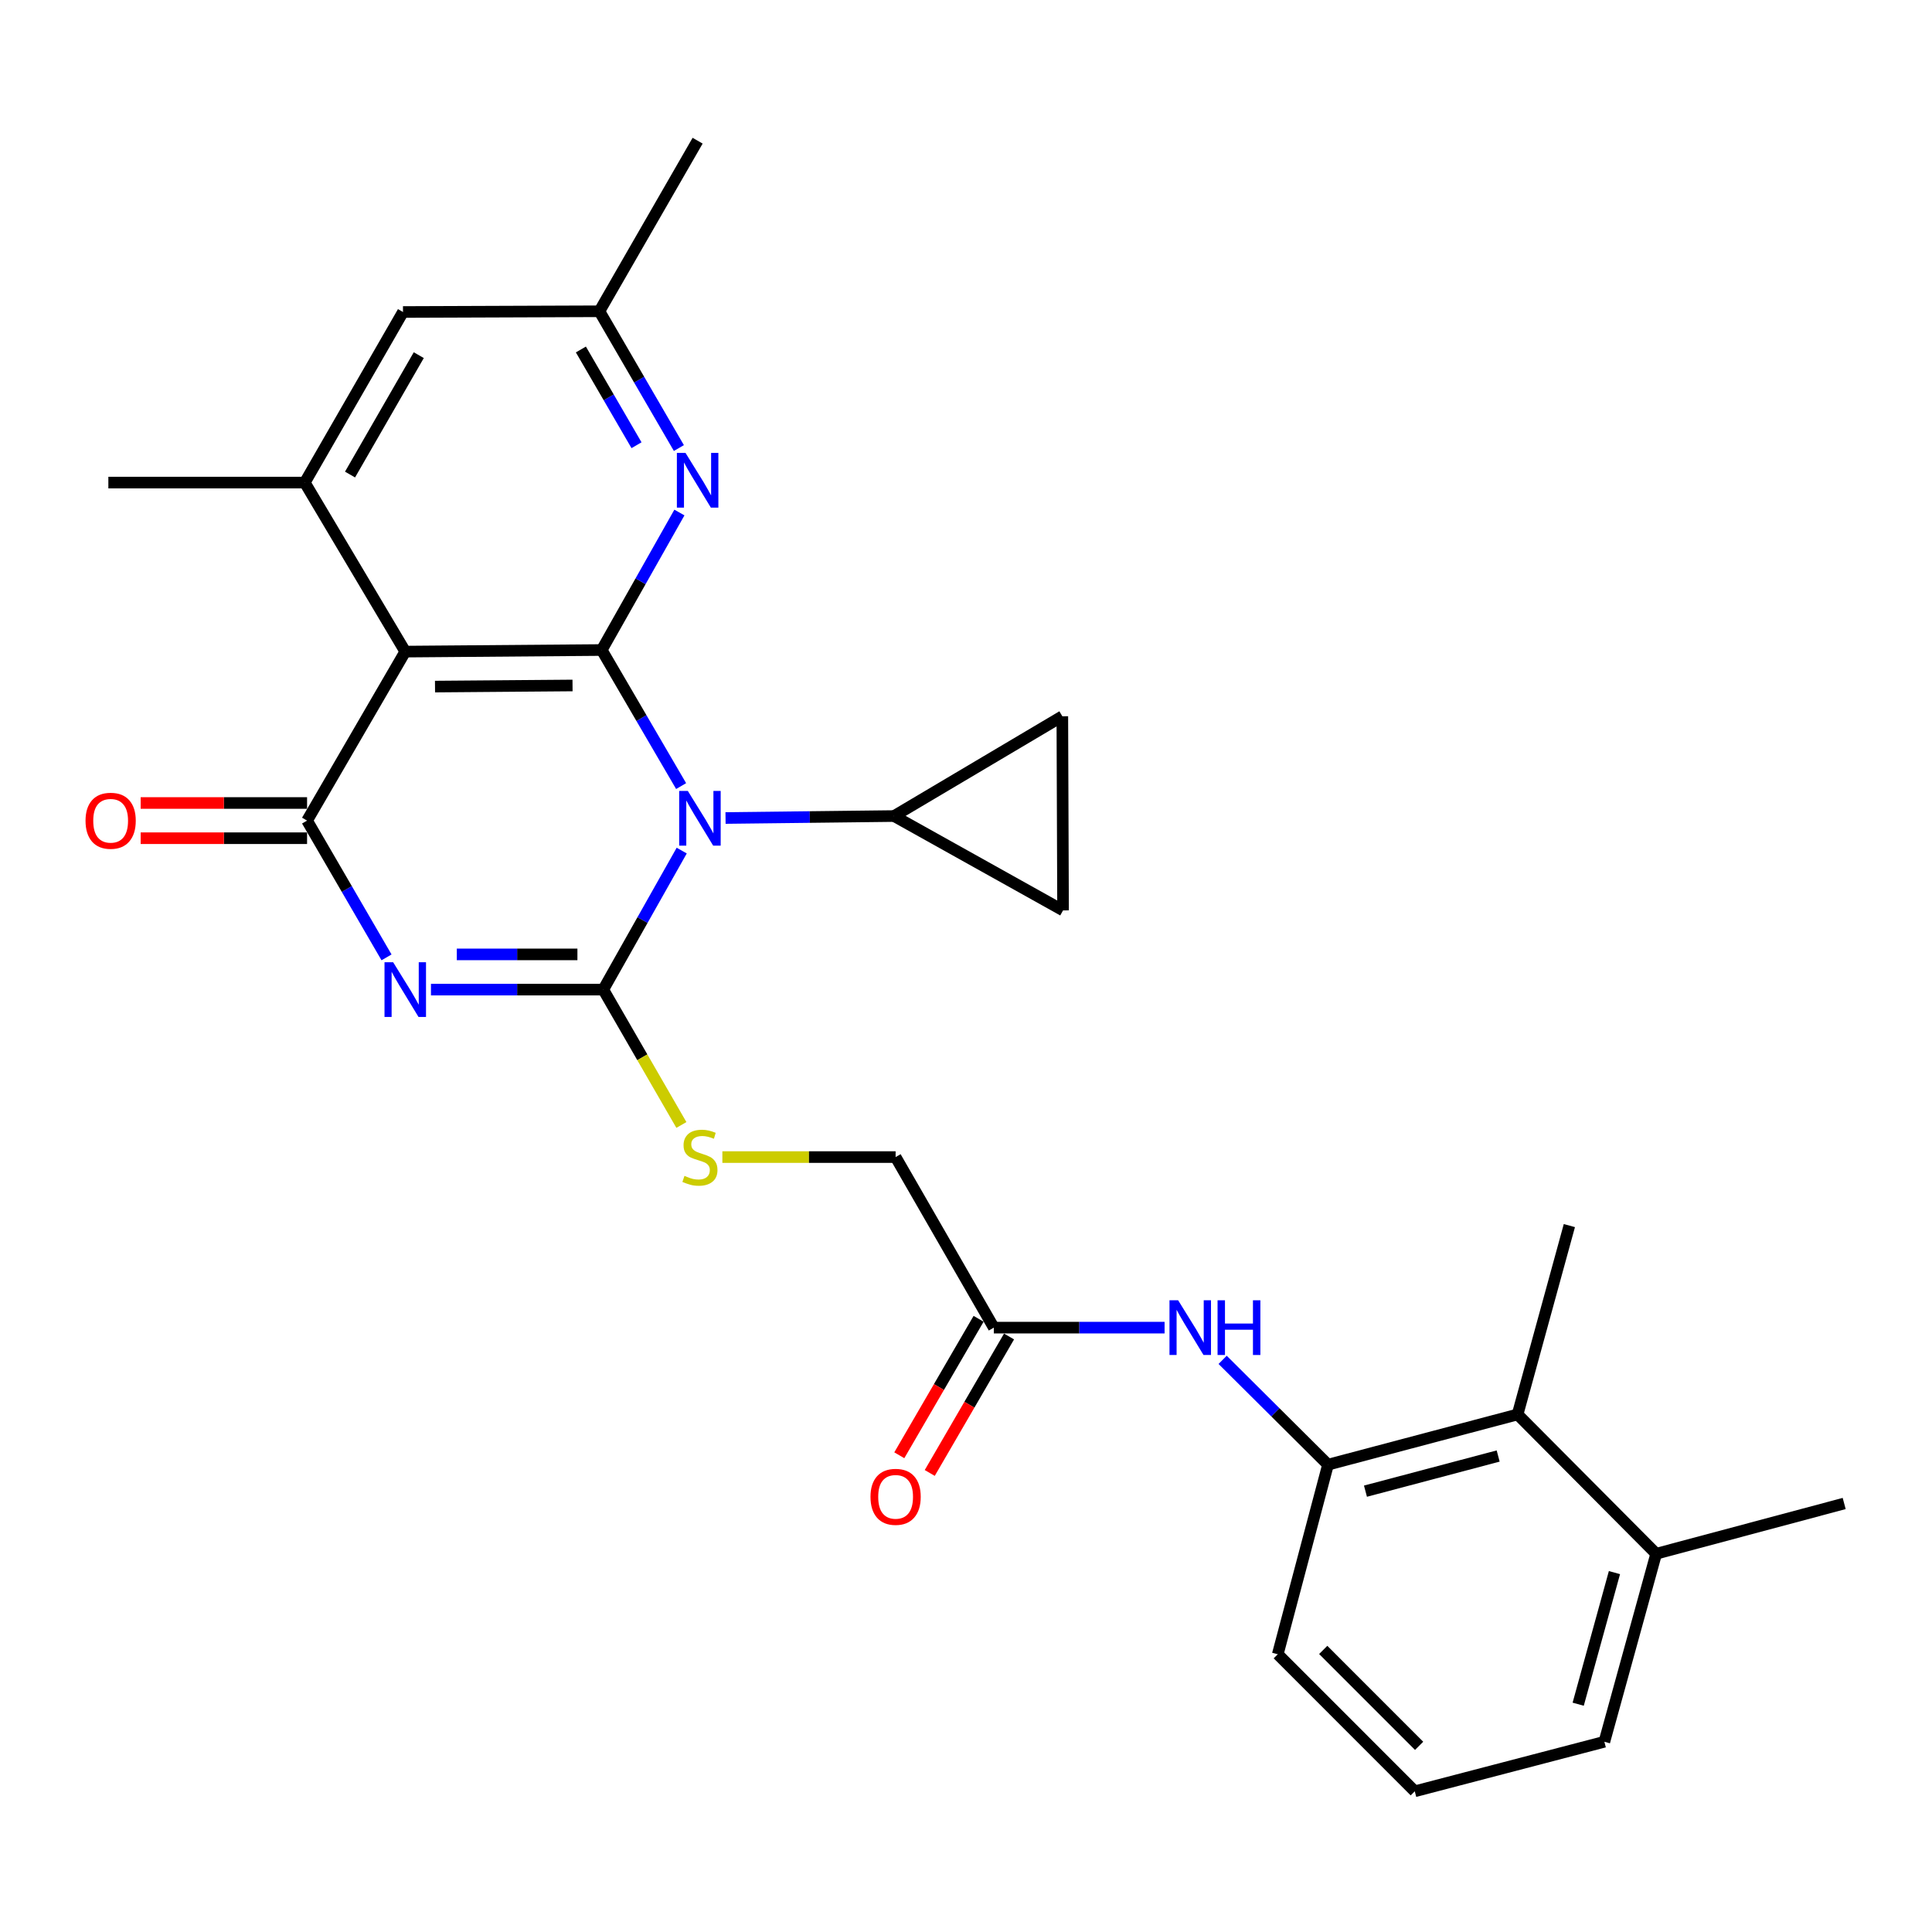 <?xml version='1.0' encoding='iso-8859-1'?>
<svg version='1.1' baseProfile='full'
              xmlns='http://www.w3.org/2000/svg'
                      xmlns:rdkit='http://www.rdkit.org/xml'
                      xmlns:xlink='http://www.w3.org/1999/xlink'
                  xml:space='preserve'
width='1000px' height='1000px' viewBox='0 0 1000 1000'>
<!-- END OF HEADER -->
<rect style='opacity:1.0;fill:#FFFFFF;stroke:none' width='1000' height='1000' x='0' y='0'> </rect>
<path class='bond-0' d='M 352.856,440.262 L 332.553,476.242' style='fill:none;fill-rule:evenodd;stroke:#0000FF;stroke-width:6px;stroke-linecap:butt;stroke-linejoin:miter;stroke-opacity:1' />
<path class='bond-0' d='M 332.553,476.242 L 312.249,512.222' style='fill:none;fill-rule:evenodd;stroke:#000000;stroke-width:6px;stroke-linecap:butt;stroke-linejoin:miter;stroke-opacity:1' />
<path class='bond-2' d='M 352.548,406.876 L 331.999,371.664' style='fill:none;fill-rule:evenodd;stroke:#0000FF;stroke-width:6px;stroke-linecap:butt;stroke-linejoin:miter;stroke-opacity:1' />
<path class='bond-2' d='M 331.999,371.664 L 311.449,336.451' style='fill:none;fill-rule:evenodd;stroke:#000000;stroke-width:6px;stroke-linecap:butt;stroke-linejoin:miter;stroke-opacity:1' />
<path class='bond-6' d='M 375.535,423.402 L 419.145,422.892' style='fill:none;fill-rule:evenodd;stroke:#0000FF;stroke-width:6px;stroke-linecap:butt;stroke-linejoin:miter;stroke-opacity:1' />
<path class='bond-6' d='M 419.145,422.892 L 462.755,422.383' style='fill:none;fill-rule:evenodd;stroke:#000000;stroke-width:6px;stroke-linecap:butt;stroke-linejoin:miter;stroke-opacity:1' />
<path class='bond-1' d='M 312.249,512.222 L 267.657,512.222' style='fill:none;fill-rule:evenodd;stroke:#000000;stroke-width:6px;stroke-linecap:butt;stroke-linejoin:miter;stroke-opacity:1' />
<path class='bond-1' d='M 267.657,512.222 L 223.064,512.222' style='fill:none;fill-rule:evenodd;stroke:#0000FF;stroke-width:6px;stroke-linecap:butt;stroke-linejoin:miter;stroke-opacity:1' />
<path class='bond-1' d='M 298.871,493.995 L 267.657,493.995' style='fill:none;fill-rule:evenodd;stroke:#000000;stroke-width:6px;stroke-linecap:butt;stroke-linejoin:miter;stroke-opacity:1' />
<path class='bond-1' d='M 267.657,493.995 L 236.442,493.995' style='fill:none;fill-rule:evenodd;stroke:#0000FF;stroke-width:6px;stroke-linecap:butt;stroke-linejoin:miter;stroke-opacity:1' />
<path class='bond-8' d='M 312.249,512.222 L 332.469,547.252' style='fill:none;fill-rule:evenodd;stroke:#000000;stroke-width:6px;stroke-linecap:butt;stroke-linejoin:miter;stroke-opacity:1' />
<path class='bond-8' d='M 332.469,547.252 L 352.688,582.281' style='fill:none;fill-rule:evenodd;stroke:#CCCC00;stroke-width:6px;stroke-linecap:butt;stroke-linejoin:miter;stroke-opacity:1' />
<path class='bond-29' d='M 200.066,495.533 L 179.502,460.137' style='fill:none;fill-rule:evenodd;stroke:#0000FF;stroke-width:6px;stroke-linecap:butt;stroke-linejoin:miter;stroke-opacity:1' />
<path class='bond-29' d='M 179.502,460.137 L 158.938,424.742' style='fill:none;fill-rule:evenodd;stroke:#000000;stroke-width:6px;stroke-linecap:butt;stroke-linejoin:miter;stroke-opacity:1' />
<path class='bond-4' d='M 311.449,336.451 L 209.762,337.272' style='fill:none;fill-rule:evenodd;stroke:#000000;stroke-width:6px;stroke-linecap:butt;stroke-linejoin:miter;stroke-opacity:1' />
<path class='bond-4' d='M 296.343,354.801 L 225.162,355.375' style='fill:none;fill-rule:evenodd;stroke:#000000;stroke-width:6px;stroke-linecap:butt;stroke-linejoin:miter;stroke-opacity:1' />
<path class='bond-5' d='M 311.449,336.451 L 331.556,300.865' style='fill:none;fill-rule:evenodd;stroke:#000000;stroke-width:6px;stroke-linecap:butt;stroke-linejoin:miter;stroke-opacity:1' />
<path class='bond-5' d='M 331.556,300.865 L 351.662,265.279' style='fill:none;fill-rule:evenodd;stroke:#0000FF;stroke-width:6px;stroke-linecap:butt;stroke-linejoin:miter;stroke-opacity:1' />
<path class='bond-3' d='M 158.938,424.742 L 209.762,337.272' style='fill:none;fill-rule:evenodd;stroke:#000000;stroke-width:6px;stroke-linecap:butt;stroke-linejoin:miter;stroke-opacity:1' />
<path class='bond-15' d='M 158.938,415.628 L 115.875,415.628' style='fill:none;fill-rule:evenodd;stroke:#000000;stroke-width:6px;stroke-linecap:butt;stroke-linejoin:miter;stroke-opacity:1' />
<path class='bond-15' d='M 115.875,415.628 L 72.813,415.628' style='fill:none;fill-rule:evenodd;stroke:#FF0000;stroke-width:6px;stroke-linecap:butt;stroke-linejoin:miter;stroke-opacity:1' />
<path class='bond-15' d='M 158.938,433.856 L 115.875,433.856' style='fill:none;fill-rule:evenodd;stroke:#000000;stroke-width:6px;stroke-linecap:butt;stroke-linejoin:miter;stroke-opacity:1' />
<path class='bond-15' d='M 115.875,433.856 L 72.813,433.856' style='fill:none;fill-rule:evenodd;stroke:#FF0000;stroke-width:6px;stroke-linecap:butt;stroke-linejoin:miter;stroke-opacity:1' />
<path class='bond-7' d='M 209.762,337.272 L 157.753,249.781' style='fill:none;fill-rule:evenodd;stroke:#000000;stroke-width:6px;stroke-linecap:butt;stroke-linejoin:miter;stroke-opacity:1' />
<path class='bond-17' d='M 351.39,231.907 L 330.822,196.511' style='fill:none;fill-rule:evenodd;stroke:#0000FF;stroke-width:6px;stroke-linecap:butt;stroke-linejoin:miter;stroke-opacity:1' />
<path class='bond-17' d='M 330.822,196.511 L 310.254,161.116' style='fill:none;fill-rule:evenodd;stroke:#000000;stroke-width:6px;stroke-linecap:butt;stroke-linejoin:miter;stroke-opacity:1' />
<path class='bond-17' d='M 329.46,230.446 L 315.063,205.669' style='fill:none;fill-rule:evenodd;stroke:#0000FF;stroke-width:6px;stroke-linecap:butt;stroke-linejoin:miter;stroke-opacity:1' />
<path class='bond-17' d='M 315.063,205.669 L 300.665,180.892' style='fill:none;fill-rule:evenodd;stroke:#000000;stroke-width:6px;stroke-linecap:butt;stroke-linejoin:miter;stroke-opacity:1' />
<path class='bond-11' d='M 462.755,422.383 L 550.236,471.221' style='fill:none;fill-rule:evenodd;stroke:#000000;stroke-width:6px;stroke-linecap:butt;stroke-linejoin:miter;stroke-opacity:1' />
<path class='bond-12' d='M 462.755,422.383 L 549.861,370.739' style='fill:none;fill-rule:evenodd;stroke:#000000;stroke-width:6px;stroke-linecap:butt;stroke-linejoin:miter;stroke-opacity:1' />
<path class='bond-21' d='M 157.753,249.781 L 56.086,249.781' style='fill:none;fill-rule:evenodd;stroke:#000000;stroke-width:6px;stroke-linecap:butt;stroke-linejoin:miter;stroke-opacity:1' />
<path class='bond-30' d='M 157.753,249.781 L 208.587,161.49' style='fill:none;fill-rule:evenodd;stroke:#000000;stroke-width:6px;stroke-linecap:butt;stroke-linejoin:miter;stroke-opacity:1' />
<path class='bond-30' d='M 181.175,245.632 L 216.758,183.829' style='fill:none;fill-rule:evenodd;stroke:#000000;stroke-width:6px;stroke-linecap:butt;stroke-linejoin:miter;stroke-opacity:1' />
<path class='bond-20' d='M 373.895,598.903 L 418.73,598.903' style='fill:none;fill-rule:evenodd;stroke:#CCCC00;stroke-width:6px;stroke-linecap:butt;stroke-linejoin:miter;stroke-opacity:1' />
<path class='bond-20' d='M 418.73,598.903 L 463.565,598.903' style='fill:none;fill-rule:evenodd;stroke:#000000;stroke-width:6px;stroke-linecap:butt;stroke-linejoin:miter;stroke-opacity:1' />
<path class='bond-9' d='M 687.375,758.107 L 660.103,730.982' style='fill:none;fill-rule:evenodd;stroke:#000000;stroke-width:6px;stroke-linecap:butt;stroke-linejoin:miter;stroke-opacity:1' />
<path class='bond-9' d='M 660.103,730.982 L 632.831,703.858' style='fill:none;fill-rule:evenodd;stroke:#0000FF;stroke-width:6px;stroke-linecap:butt;stroke-linejoin:miter;stroke-opacity:1' />
<path class='bond-13' d='M 687.375,758.107 L 785.498,732.113' style='fill:none;fill-rule:evenodd;stroke:#000000;stroke-width:6px;stroke-linecap:butt;stroke-linejoin:miter;stroke-opacity:1' />
<path class='bond-13' d='M 706.761,771.828 L 775.447,753.632' style='fill:none;fill-rule:evenodd;stroke:#000000;stroke-width:6px;stroke-linecap:butt;stroke-linejoin:miter;stroke-opacity:1' />
<path class='bond-22' d='M 687.375,758.107 L 661.371,856.241' style='fill:none;fill-rule:evenodd;stroke:#000000;stroke-width:6px;stroke-linecap:butt;stroke-linejoin:miter;stroke-opacity:1' />
<path class='bond-10' d='M 602.785,687.183 L 558.592,687.183' style='fill:none;fill-rule:evenodd;stroke:#0000FF;stroke-width:6px;stroke-linecap:butt;stroke-linejoin:miter;stroke-opacity:1' />
<path class='bond-10' d='M 558.592,687.183 L 514.399,687.183' style='fill:none;fill-rule:evenodd;stroke:#000000;stroke-width:6px;stroke-linecap:butt;stroke-linejoin:miter;stroke-opacity:1' />
<path class='bond-28' d='M 550.236,471.221 L 549.861,370.739' style='fill:none;fill-rule:evenodd;stroke:#000000;stroke-width:6px;stroke-linecap:butt;stroke-linejoin:miter;stroke-opacity:1' />
<path class='bond-19' d='M 785.498,732.113 L 857.232,804.222' style='fill:none;fill-rule:evenodd;stroke:#000000;stroke-width:6px;stroke-linecap:butt;stroke-linejoin:miter;stroke-opacity:1' />
<path class='bond-24' d='M 785.498,732.113 L 812.302,634.365' style='fill:none;fill-rule:evenodd;stroke:#000000;stroke-width:6px;stroke-linecap:butt;stroke-linejoin:miter;stroke-opacity:1' />
<path class='bond-14' d='M 514.399,687.183 L 463.565,598.903' style='fill:none;fill-rule:evenodd;stroke:#000000;stroke-width:6px;stroke-linecap:butt;stroke-linejoin:miter;stroke-opacity:1' />
<path class='bond-18' d='M 506.519,682.605 L 485.997,717.925' style='fill:none;fill-rule:evenodd;stroke:#000000;stroke-width:6px;stroke-linecap:butt;stroke-linejoin:miter;stroke-opacity:1' />
<path class='bond-18' d='M 485.997,717.925 L 465.475,753.246' style='fill:none;fill-rule:evenodd;stroke:#FF0000;stroke-width:6px;stroke-linecap:butt;stroke-linejoin:miter;stroke-opacity:1' />
<path class='bond-18' d='M 522.279,691.762 L 501.757,727.082' style='fill:none;fill-rule:evenodd;stroke:#000000;stroke-width:6px;stroke-linecap:butt;stroke-linejoin:miter;stroke-opacity:1' />
<path class='bond-18' d='M 501.757,727.082 L 481.235,762.403' style='fill:none;fill-rule:evenodd;stroke:#FF0000;stroke-width:6px;stroke-linecap:butt;stroke-linejoin:miter;stroke-opacity:1' />
<path class='bond-16' d='M 208.587,161.49 L 310.254,161.116' style='fill:none;fill-rule:evenodd;stroke:#000000;stroke-width:6px;stroke-linecap:butt;stroke-linejoin:miter;stroke-opacity:1' />
<path class='bond-26' d='M 310.254,161.116 L 361.088,72.825' style='fill:none;fill-rule:evenodd;stroke:#000000;stroke-width:6px;stroke-linecap:butt;stroke-linejoin:miter;stroke-opacity:1' />
<path class='bond-27' d='M 857.232,804.222 L 954.545,778.208' style='fill:none;fill-rule:evenodd;stroke:#000000;stroke-width:6px;stroke-linecap:butt;stroke-linejoin:miter;stroke-opacity:1' />
<path class='bond-31' d='M 857.232,804.222 L 830.418,901.535' style='fill:none;fill-rule:evenodd;stroke:#000000;stroke-width:6px;stroke-linecap:butt;stroke-linejoin:miter;stroke-opacity:1' />
<path class='bond-31' d='M 835.638,813.977 L 816.868,882.096' style='fill:none;fill-rule:evenodd;stroke:#000000;stroke-width:6px;stroke-linecap:butt;stroke-linejoin:miter;stroke-opacity:1' />
<path class='bond-23' d='M 661.371,856.241 L 732.285,927.175' style='fill:none;fill-rule:evenodd;stroke:#000000;stroke-width:6px;stroke-linecap:butt;stroke-linejoin:miter;stroke-opacity:1' />
<path class='bond-23' d='M 684.899,853.994 L 734.538,903.648' style='fill:none;fill-rule:evenodd;stroke:#000000;stroke-width:6px;stroke-linecap:butt;stroke-linejoin:miter;stroke-opacity:1' />
<path class='bond-25' d='M 732.285,927.175 L 830.418,901.535' style='fill:none;fill-rule:evenodd;stroke:#000000;stroke-width:6px;stroke-linecap:butt;stroke-linejoin:miter;stroke-opacity:1' />
<path  class='atom-0' d='M 356.023 409.397
L 365.303 424.397
Q 366.223 425.877, 367.703 428.557
Q 369.183 431.237, 369.263 431.397
L 369.263 409.397
L 373.023 409.397
L 373.023 437.717
L 369.143 437.717
L 359.183 421.317
Q 358.023 419.397, 356.783 417.197
Q 355.583 414.997, 355.223 414.317
L 355.223 437.717
L 351.543 437.717
L 351.543 409.397
L 356.023 409.397
' fill='#0000FF'/>
<path  class='atom-2' d='M 203.502 498.062
L 212.782 513.062
Q 213.702 514.542, 215.182 517.222
Q 216.662 519.902, 216.742 520.062
L 216.742 498.062
L 220.502 498.062
L 220.502 526.382
L 216.622 526.382
L 206.662 509.982
Q 205.502 508.062, 204.262 505.862
Q 203.062 503.662, 202.702 502.982
L 202.702 526.382
L 199.022 526.382
L 199.022 498.062
L 203.502 498.062
' fill='#0000FF'/>
<path  class='atom-6' d='M 354.828 234.436
L 364.108 249.436
Q 365.028 250.916, 366.508 253.596
Q 367.988 256.276, 368.068 256.436
L 368.068 234.436
L 371.828 234.436
L 371.828 262.756
L 367.948 262.756
L 357.988 246.356
Q 356.828 244.436, 355.588 242.236
Q 354.388 240.036, 354.028 239.356
L 354.028 262.756
L 350.348 262.756
L 350.348 234.436
L 354.828 234.436
' fill='#0000FF'/>
<path  class='atom-9' d='M 354.283 608.623
Q 354.603 608.743, 355.923 609.303
Q 357.243 609.863, 358.683 610.223
Q 360.163 610.543, 361.603 610.543
Q 364.283 610.543, 365.843 609.263
Q 367.403 607.943, 367.403 605.663
Q 367.403 604.103, 366.603 603.143
Q 365.843 602.183, 364.643 601.663
Q 363.443 601.143, 361.443 600.543
Q 358.923 599.783, 357.403 599.063
Q 355.923 598.343, 354.843 596.823
Q 353.803 595.303, 353.803 592.743
Q 353.803 589.183, 356.203 586.983
Q 358.643 584.783, 363.443 584.783
Q 366.723 584.783, 370.443 586.343
L 369.523 589.423
Q 366.123 588.023, 363.563 588.023
Q 360.803 588.023, 359.283 589.183
Q 357.763 590.303, 357.803 592.263
Q 357.803 593.783, 358.563 594.703
Q 359.363 595.623, 360.483 596.143
Q 361.643 596.663, 363.563 597.263
Q 366.123 598.063, 367.643 598.863
Q 369.163 599.663, 370.243 601.303
Q 371.363 602.903, 371.363 605.663
Q 371.363 609.583, 368.723 611.703
Q 366.123 613.783, 361.763 613.783
Q 359.243 613.783, 357.323 613.223
Q 355.443 612.703, 353.203 611.783
L 354.283 608.623
' fill='#CCCC00'/>
<path  class='atom-11' d='M 609.806 673.023
L 619.086 688.023
Q 620.006 689.503, 621.486 692.183
Q 622.966 694.863, 623.046 695.023
L 623.046 673.023
L 626.806 673.023
L 626.806 701.343
L 622.926 701.343
L 612.966 684.943
Q 611.806 683.023, 610.566 680.823
Q 609.366 678.623, 609.006 677.943
L 609.006 701.343
L 605.326 701.343
L 605.326 673.023
L 609.806 673.023
' fill='#0000FF'/>
<path  class='atom-11' d='M 630.206 673.023
L 634.046 673.023
L 634.046 685.063
L 648.526 685.063
L 648.526 673.023
L 652.366 673.023
L 652.366 701.343
L 648.526 701.343
L 648.526 688.263
L 634.046 688.263
L 634.046 701.343
L 630.206 701.343
L 630.206 673.023
' fill='#0000FF'/>
<path  class='atom-16' d='M 44.271 424.822
Q 44.271 418.022, 47.631 414.222
Q 50.991 410.422, 57.271 410.422
Q 63.551 410.422, 66.911 414.222
Q 70.271 418.022, 70.271 424.822
Q 70.271 431.702, 66.871 435.622
Q 63.471 439.502, 57.271 439.502
Q 51.031 439.502, 47.631 435.622
Q 44.271 431.742, 44.271 424.822
M 57.271 436.302
Q 61.591 436.302, 63.911 433.422
Q 66.271 430.502, 66.271 424.822
Q 66.271 419.262, 63.911 416.462
Q 61.591 413.622, 57.271 413.622
Q 52.951 413.622, 50.591 416.422
Q 48.271 419.222, 48.271 424.822
Q 48.271 430.542, 50.591 433.422
Q 52.951 436.302, 57.271 436.302
' fill='#FF0000'/>
<path  class='atom-19' d='M 450.565 774.754
Q 450.565 767.954, 453.925 764.154
Q 457.285 760.354, 463.565 760.354
Q 469.845 760.354, 473.205 764.154
Q 476.565 767.954, 476.565 774.754
Q 476.565 781.634, 473.165 785.554
Q 469.765 789.434, 463.565 789.434
Q 457.325 789.434, 453.925 785.554
Q 450.565 781.674, 450.565 774.754
M 463.565 786.234
Q 467.885 786.234, 470.205 783.354
Q 472.565 780.434, 472.565 774.754
Q 472.565 769.194, 470.205 766.394
Q 467.885 763.554, 463.565 763.554
Q 459.245 763.554, 456.885 766.354
Q 454.565 769.154, 454.565 774.754
Q 454.565 780.474, 456.885 783.354
Q 459.245 786.234, 463.565 786.234
' fill='#FF0000'/>
</svg>
